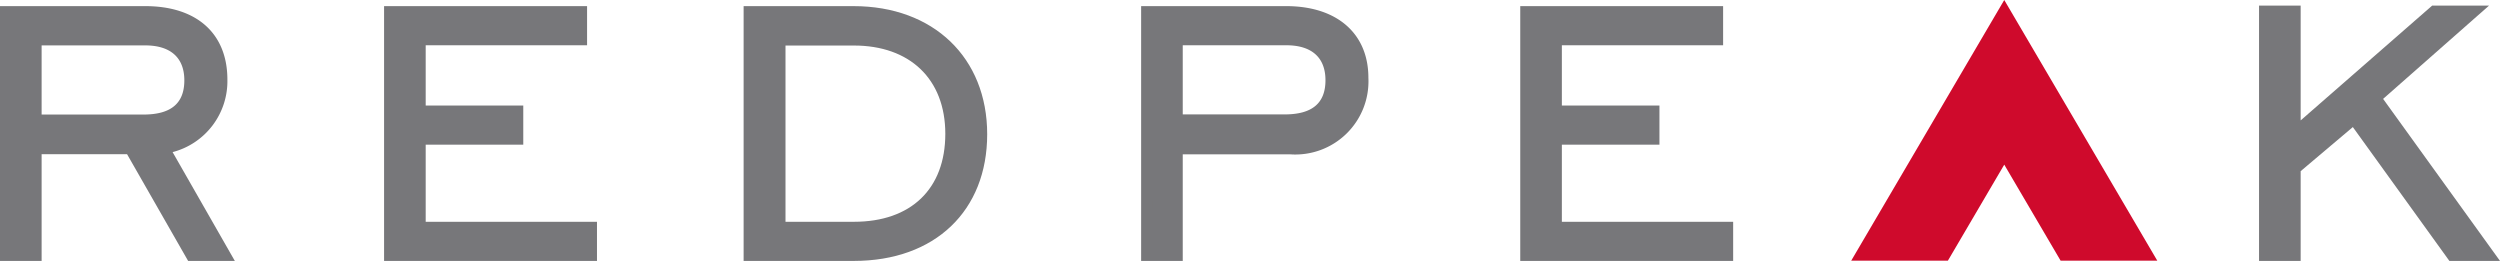 <svg xmlns="http://www.w3.org/2000/svg" viewBox="0 0 191.63 20"><defs><style>.cls-1{fill:#cf0a2c;}.cls-2{fill:#77777a;}</style></defs><title>Asset 1</title><g id="Layer_2" data-name="Layer 2"><g id="Content"><polygon class="cls-1" points="153.63 12.62 157.95 19.98 165.36 19.98 153.63 0 141.9 19.98 149.31 19.98 153.63 12.62"/><path class="cls-2" d="M.43.9h10.7C14.81.9,17,2.84,17,6.09a5.19,5.19,0,0,1-4.43,5.27l4.68,8.21H14.67L10,11.39H2.75v8.17H.43ZM11,9.21c2.35,0,3.57-1.07,3.57-3S13.35,3,11.1,3H2.75V9.21Z"/><path class="cls-2" d="M18,20H14.42L9.74,11.82H3.19V20H0V.47H11.14c3.94,0,6.29,2.1,6.29,5.63a5.62,5.62,0,0,1-4.2,5.56Zm-3.06-.87h1.57L11.88,11l.6-.11a4.75,4.75,0,0,0,4.08-4.84c0-3-2-4.76-5.42-4.76H.87v17.8H2.32V11h7.92ZM11,9.64H2.32v-7H11.1c2.44,0,3.9,1.33,3.9,3.55S13.58,9.64,11,9.64ZM3.19,8.78H11c2.11,0,3.13-.86,3.13-2.62s-1.08-2.68-3-2.68H3.19Z"/><path class="cls-2" d="M29.88.9H44.56V3H32.2V8.52h7.48v2.15H32.2v6.75H45.33v2.15H29.88Z"/><path class="cls-2" d="M45.76,20H29.44V.47H45v3H32.63V8.09h7.48v3H32.63V17H45.76Zm-15.45-.87H44.89V17.85H31.77V10.23h7.48V9H31.77V2.61H44.13V1.33H30.31Z"/><path class="cls-2" d="M75.25,10.28c0,5.37-3.57,9.28-9.8,9.28h-8V.9h8C71.51.9,75.25,4.88,75.25,10.28ZM59.77,3V17.42h5.68c4.81,0,7.41-3,7.41-7.17S70.09,3,65.45,3Z"/><path class="cls-2" d="M65.45,20H57V.47h8.43c6.12,0,10.24,3.95,10.24,9.82S71.67,20,65.45,20Zm-7.57-.87h7.57c5.69,0,9.37-3.47,9.37-8.85s-3.77-9-9.37-9H57.89Zm7.57-1.28H59.34V2.61h6.11c4.69,0,7.85,3.07,7.85,7.64S70.29,17.85,65.45,17.85ZM60.21,17h5.25c4.37,0,7-2.52,7-6.74s-2.74-6.77-7-6.77H60.21Z"/><path class="cls-2" d="M87.9.9H98.6c3.67,0,5.85,1.94,5.85,5.06a5.17,5.17,0,0,1-5.54,5.44H90.22v8.17H87.9ZM98.47,9.21c2.36,0,3.57-1.07,3.57-3S100.82,3,98.57,3H90.22V9.21Z"/><path class="cls-2" d="M90.66,20H87.47V.47H98.6c3.88,0,6.29,2.1,6.29,5.49a5.61,5.61,0,0,1-6,5.87H90.66Zm-2.32-.87h1.45V11h9.13A4.74,4.74,0,0,0,104,6c0-2.89-2-4.62-5.42-4.62H88.33ZM98.47,9.64H89.79v-7h8.78c2.44,0,3.9,1.33,3.9,3.55S101,9.64,98.47,9.64Zm-7.81-.87h7.81c2.11,0,3.13-.86,3.13-2.62s-1.08-2.68-3-2.68H90.66Z"/><path class="cls-2" d="M117,.9h14.69V3H119.29V8.52h7.48v2.15h-7.48v6.75h13.13v2.15H117Z"/><path class="cls-2" d="M132.85,20H116.53V.47h15.55v3H119.72V8.09h7.48v3h-7.48V17h13.13Zm-15.45-.87H132V17.85H118.85V10.23h7.48V9h-7.48V2.61h12.37V1.33H117.4Z"/><path class="cls-2" d="M173.57.86h2.32v9.32L186.59.86h3l-7.55,6.65,8.69,12.05H188L180.43,9.11l-4.54,3.81v6.65h-2.32Z"/><path class="cls-2" d="M191.63,20h-3.88L180.35,9.74l-4,3.38V20h-3.19V.43h3.19v8.8L186.43.43h4.36l-8.12,7.15Zm-3.43-.87h1.74L181.51,7.45l7-6.15h-1.74l-11.3,9.84V1.3H174V19.13h1.45V12.71l5-4.24Z"/></g></g></svg>